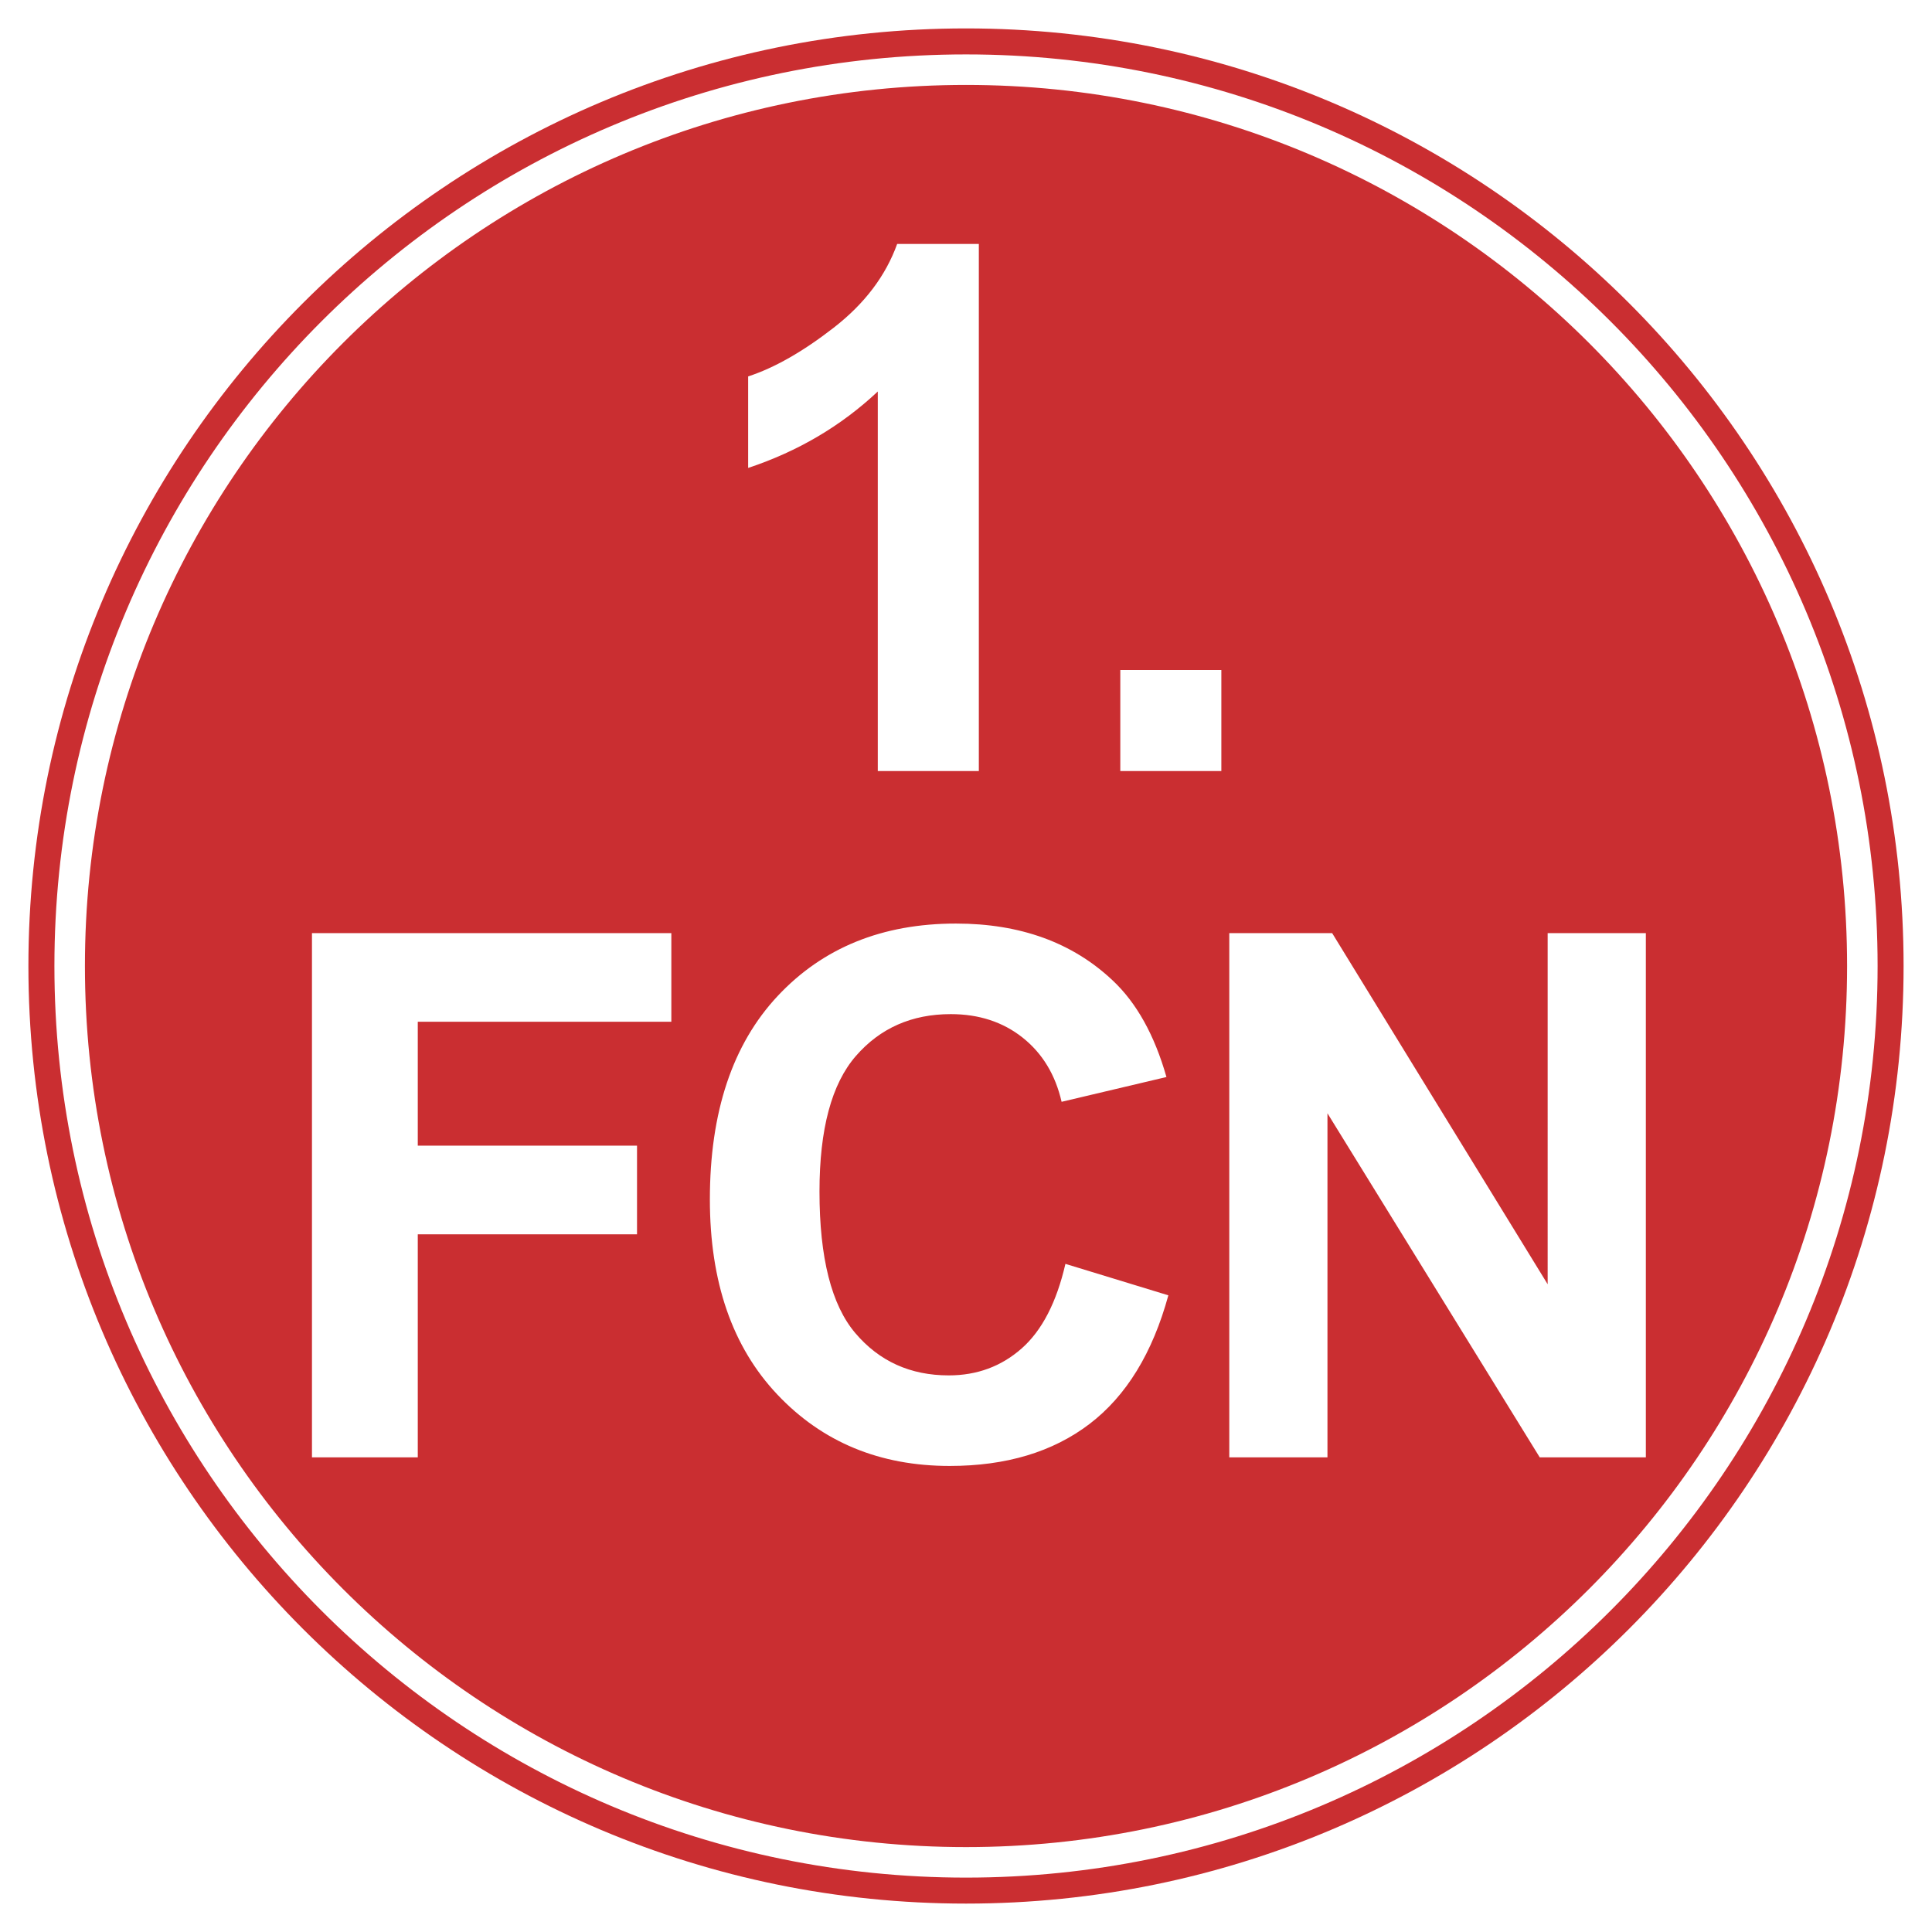 <svg xmlns="http://www.w3.org/2000/svg" width="2500" height="2500" viewBox="0 0 192.756 192.756"><g fill-rule="evenodd" clip-rule="evenodd"><path fill="#fff" d="M0 0h192.756v192.756H0V0z"/><path d="M96.378 189.922c51.661 0 93.543-41.883 93.543-93.544 0-51.662-41.883-93.543-93.543-93.543-51.662 0-93.544 41.882-93.544 93.543 0 51.661 41.882 93.544 93.544 93.544z" fill="#ca2e31"/><path d="M96.378 185.807c49.389 0 89.428-40.039 89.428-89.429 0-49.388-40.039-89.427-89.428-89.427-49.388 0-89.427 40.039-89.427 89.427 0 49.39 40.039 89.429 89.427 89.429z" fill="#ca2e31" stroke="#fff" stroke-width="3.045" stroke-miterlimit="2.613"/><path d="M97.658 76.928H87.577V39.06c-3.659 3.438-7.971 5.979-12.934 7.626v-9.13c2.62-.854 5.467-2.476 8.54-4.864 3.074-2.386 5.184-5.172 6.328-8.355h8.148v52.591h-.001zM111.773 76.928v-10.08h10.081v10.08h-10.081zM31.125 145.402V93.096h35.854v8.843H41.682v12.364h21.874v8.845H41.682v22.254H31.125zM106.297 126.096l10.27 3.139c-1.576 5.76-4.197 10.035-7.863 12.832-3.666 2.795-8.316 4.191-13.951 4.191-6.974 0-12.705-2.373-17.194-7.121-4.491-4.746-6.735-11.236-6.735-19.471 0-8.709 2.254-15.473 6.762-20.293 4.509-4.818 10.438-7.229 17.786-7.229 6.416 0 11.628 1.892 15.638 5.674 2.385 2.238 4.174 5.449 5.367 9.637l-10.461 2.473c-.621-2.701-1.916-4.836-3.883-6.4-1.969-1.564-4.361-2.348-7.176-2.348-3.889 0-7.044 1.393-9.465 4.176-2.423 2.783-3.632 7.293-3.632 13.525 0 6.613 1.194 11.324 3.582 14.131 2.388 2.809 5.492 4.211 9.314 4.211 2.817 0 5.241-.895 7.271-2.684s3.485-4.603 4.37-8.443zM122.646 145.402V93.096h10.262l21.502 35.035V93.096h9.797v52.306h-10.586l-21.18-34.328v34.328h-9.795z" fill="#fff"/></g></svg>